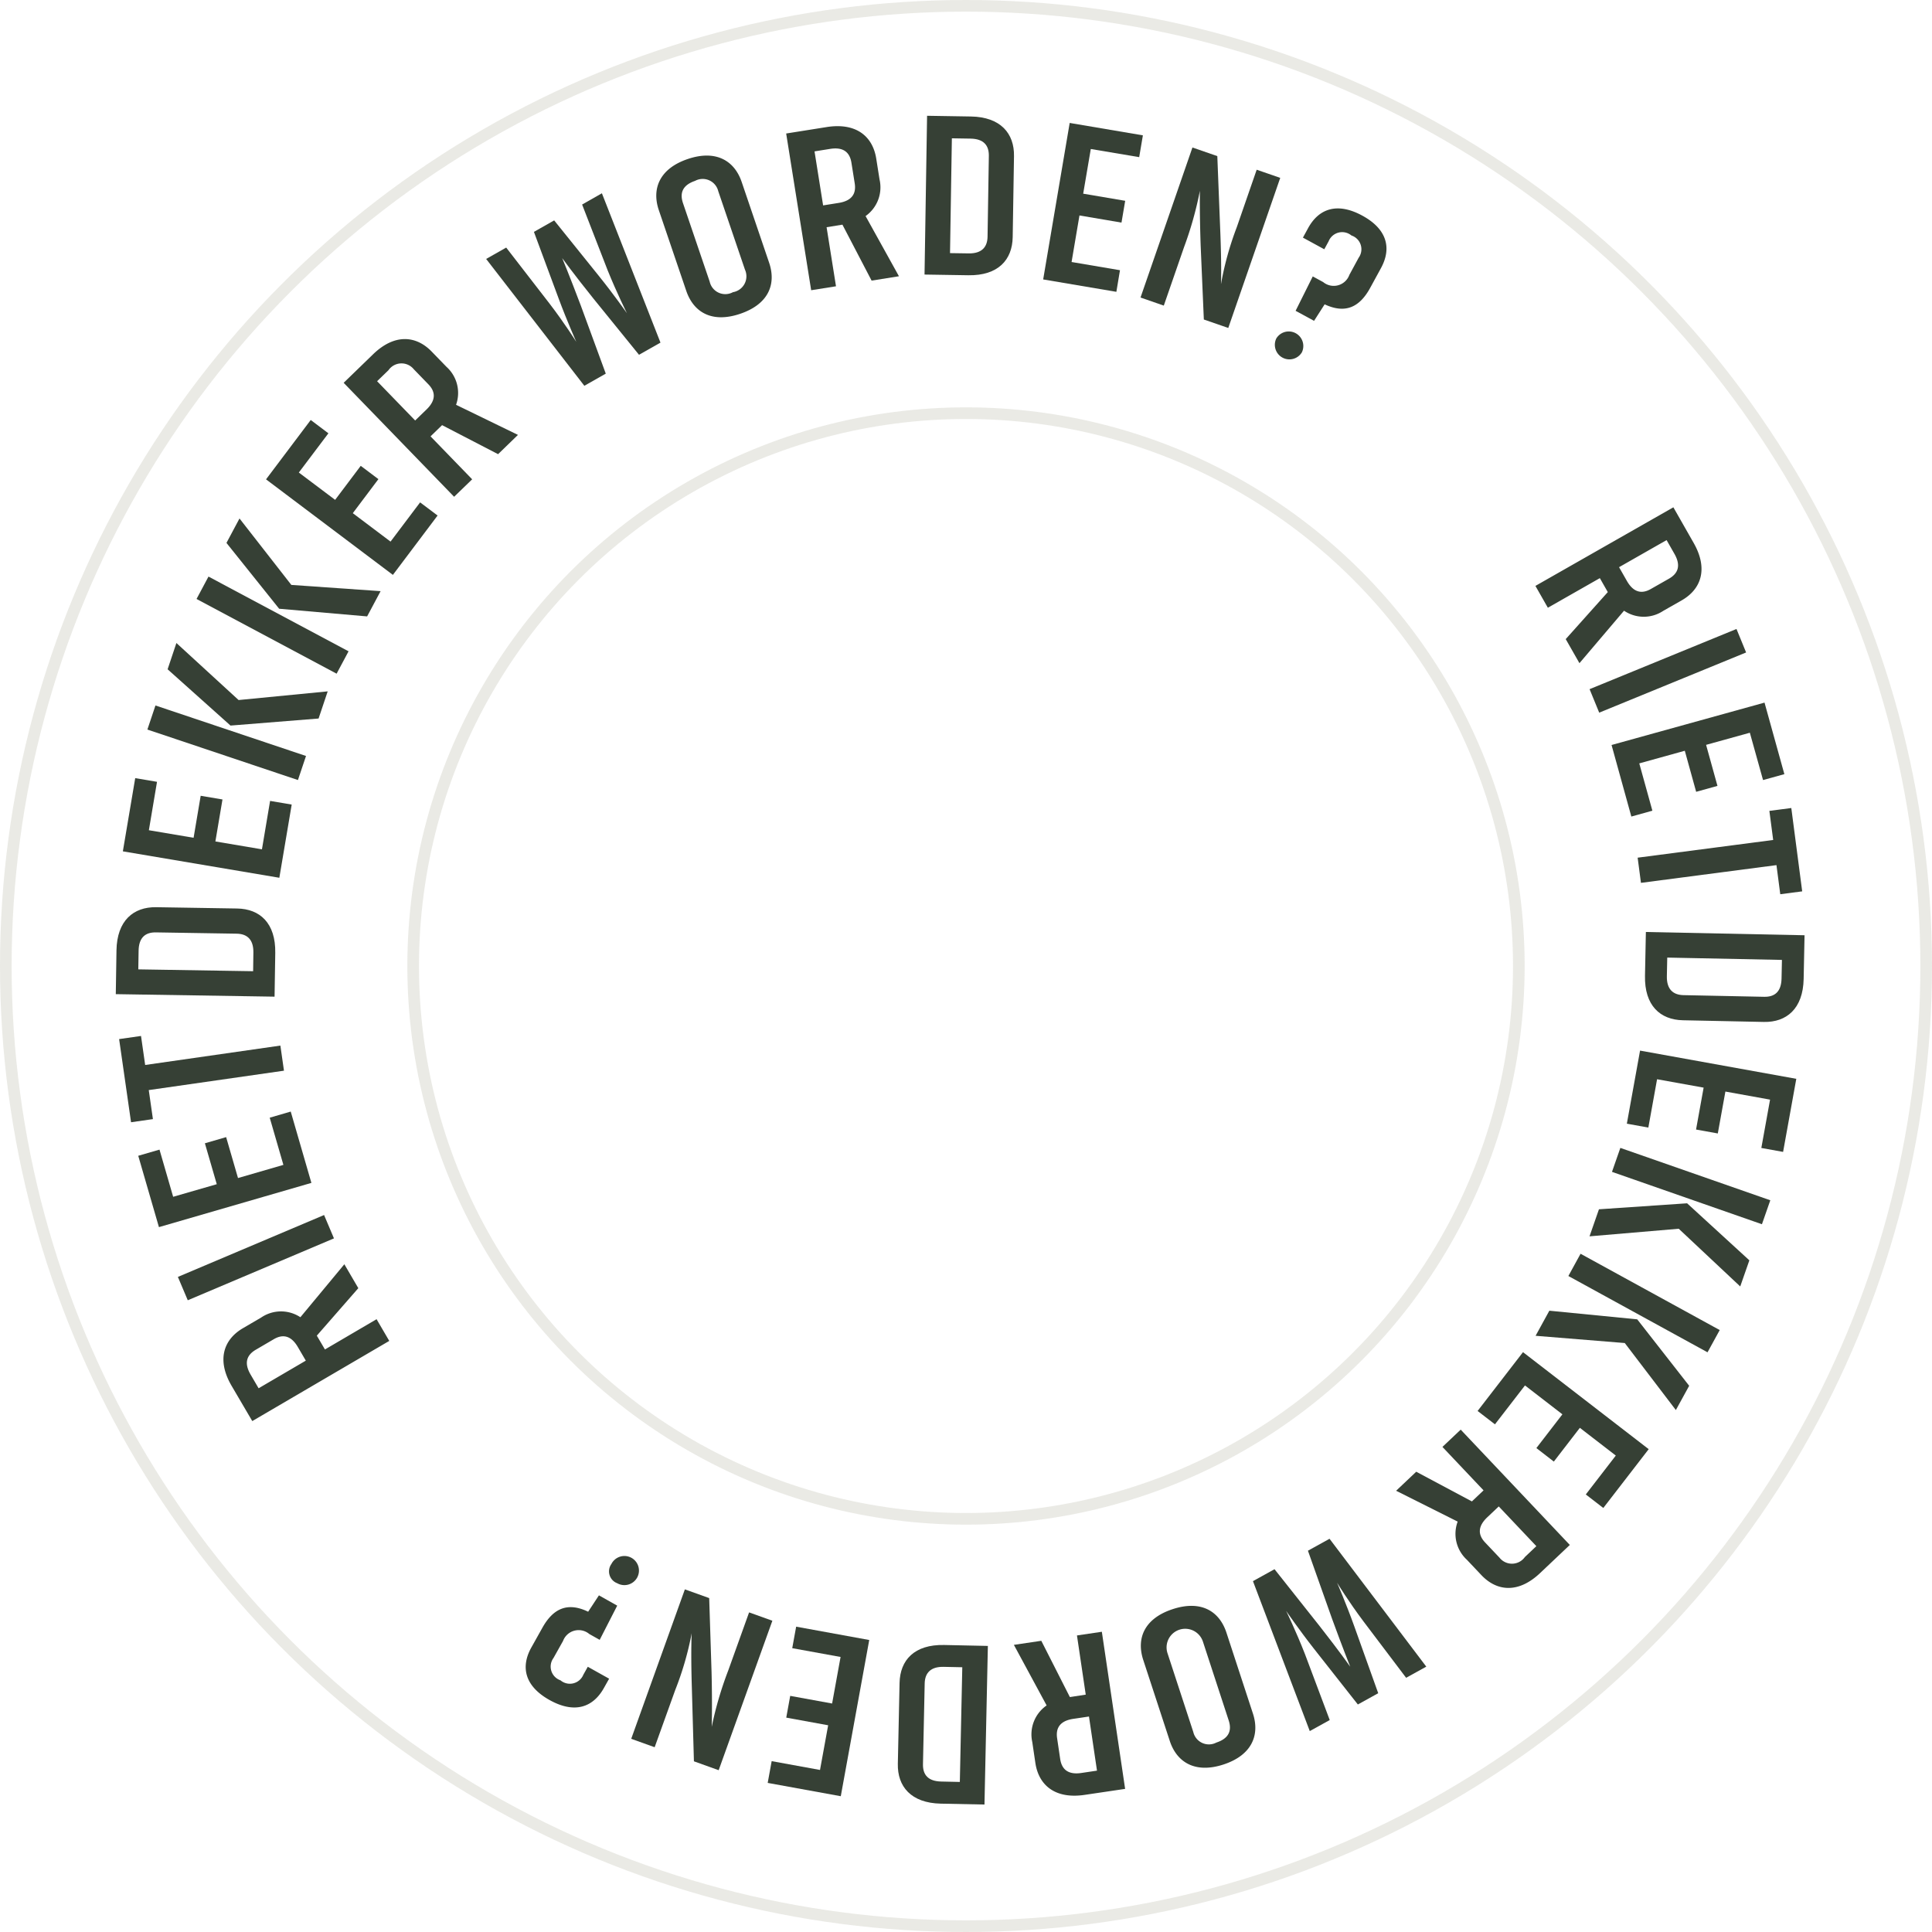 <svg xmlns="http://www.w3.org/2000/svg" xmlns:xlink="http://www.w3.org/1999/xlink" width="166" height="166" viewBox="0 0 166 166">
  <defs>
    <clipPath id="clip-path">
      <rect id="Rectangle_789" data-name="Rectangle 789" width="145.101" height="145.104" fill="#364035"/>
    </clipPath>
  </defs>
  <g id="Group_2234" data-name="Group 2234" transform="translate(-1291 -606)">
    <g id="Group_1453" data-name="Group 1453" transform="translate(1300.949 615.948)">
      <g id="Group_1452" data-name="Group 1452" clip-path="url(#clip-path)">
        <path id="Path_1311" data-name="Path 1311" d="M17.971,106l4.436-2.6,1.09,1.865-11.77,6.888L9.95,109.123c-1.293-2.209-.7-3.969.972-4.949l1.571-.919a3.023,3.023,0,0,1,3.368-.025l3.777-4.551,1.2,2.054-3.566,4.08.01.017Zm-5.7,3.334,4.056-2.374-.687-1.174c-.586-1-1.3-1.114-2.06-.67l-1.554.909c-.776.455-1.027,1.134-.442,2.135Z" fill="#364035"/>
        <rect id="Rectangle_787" data-name="Rectangle 787" width="13.64" height="2.179" transform="translate(5.335 99.766) rotate(-22.943)" fill="#364035"/>
        <path id="Path_1312" data-name="Path 1312" d="M15.031,85.559l1.776,6.129-13.1,3.8L1.929,89.358l1.826-.529,1.174,4.053L8.676,91.8l-1.02-3.515,1.825-.53,1.02,3.516,3.9-1.131-1.175-4.054Z" fill="#364035"/>
        <path id="Path_1313" data-name="Path 1313" d="M2.833,83.713l.357,2.494-1.879.27L.286,79.332l1.881-.269.357,2.493L14.142,79.89l.308,2.157Z" fill="#364035"/>
        <path id="Path_1314" data-name="Path 1314" d="M.059,71.711C.1,69.15,1.52,67.972,3.461,68l6.962.112c1.96.031,3.32,1.253,3.279,3.813l-.06,3.761L0,75.471Zm11.763.188c.019-1.141-.555-1.61-1.435-1.624l-6.941-.111c-.9-.015-1.468.436-1.486,1.577l-.026,1.6L11.8,73.5Z" fill="#364035"/>
        <path id="Path_1315" data-name="Path 1315" d="M15.114,59.182l-1.062,6.289L.607,63.2l1.062-6.29,1.873.317-.7,4.159,3.843.649.609-3.608,1.873.316-.609,3.608,4,.676.7-4.16Z" fill="#364035"/>
        <path id="Path_1316" data-name="Path 1316" d="M3.408,50.668l12.936,4.339-.694,2.067L2.715,52.736Zm1.8-5.368,5.343,4.9,7.656-.745-.783,2.333-7.567.606L4.452,47.558Z" fill="#364035"/>
        <path id="Path_1317" data-name="Path 1317" d="M7.965,39.592,20,46.013l-1.027,1.923L6.939,41.515ZM10.629,34.6l4.454,5.709,7.67.535-1.158,2.17-7.559-.658L9.509,36.7Z" fill="#364035"/>
        <path id="Path_1318" data-name="Path 1318" d="M27.649,34.347l-3.84,5.1-10.9-8.209,3.84-5.1,1.519,1.144-2.541,3.371L18.846,33l2.2-2.923,1.518,1.143-2.2,2.924,3.243,2.443,2.54-3.37Z" fill="#364035"/>
        <path id="Path_1319" data-name="Path 1319" d="M27.044,27.545l3.576,3.69-1.551,1.5-9.49-9.792,2.527-2.45c1.838-1.781,3.688-1.625,5.037-.232l1.267,1.307a3.02,3.02,0,0,1,.826,3.265l5.319,2.586-1.708,1.656-4.812-2.494-.015.015Zm-4.592-4.738,3.27,3.374.976-.946c.833-.808.774-1.53.161-2.161l-1.252-1.292a1.361,1.361,0,0,0-2.178.079Z" fill="#364035"/>
        <path id="Path_1320" data-name="Path 1320" d="M41.49,13.741c1.322,1.641,2.427,3.222,2.427,3.222s-.862-1.719-1.655-3.684L40.067,7.626l1.7-.967L46.8,19.49l-1.844,1.046-3.908-4.819c-1.726-2.149-2.692-3.487-2.692-3.487s.636,1.526,1.6,4.081L42.1,22.155,40.259,23.2l-8.438-10.9,1.723-.976,3.709,4.794c1.317,1.713,2.315,3.308,2.315,3.308s-.781-1.741-1.522-3.736L35.927,9.976l1.739-.987Z" fill="#364035"/>
        <path id="Path_1321" data-name="Path 1321" d="M56.134,12.62c.632,1.855-.054,3.567-2.477,4.391s-4.011-.115-4.642-1.97L46.658,8.11c-.624-1.837.054-3.568,2.478-4.392s4.018.134,4.642,1.971ZM51.765,6.479a1.376,1.376,0,0,0-1.991-.887c-1.1.374-1.328,1.065-1.038,1.917l2.292,6.741a1.374,1.374,0,0,0,2,.906,1.382,1.382,0,0,0,1.031-1.936Z" fill="#364035"/>
        <path id="Path_1322" data-name="Path 1322" d="M61.073,9.575l.808,5.075-2.133.339L57.6,1.523,61.079.97c2.527-.4,3.952.788,4.258,2.7l.285,1.8a3.022,3.022,0,0,1-1.2,3.147l2.868,5.171-2.35.375L62.435,9.358l-.02,0ZM60.036,3.059,60.774,7.7l1.343-.214c1.146-.183,1.511-.808,1.373-1.677l-.283-1.776c-.142-.889-.684-1.37-1.829-1.188Z" fill="#364035"/>
        <path id="Path_1323" data-name="Path 1323" d="M73.467.061c2.561.041,3.739,1.461,3.708,3.4l-.112,6.961c-.031,1.961-1.254,3.321-3.814,3.28l-3.761-.06L69.707,0Zm-.188,11.763c1.14.019,1.609-.555,1.624-1.435l.111-6.941c.014-.9-.437-1.468-1.577-1.486l-1.6-.026L71.678,11.8Z" fill="#364035"/>
        <path id="Path_1324" data-name="Path 1324" d="M85.971,15.126l-6.289-1.065L81.96.615l6.289,1.066-.317,1.873-4.159-.7L83.12,6.693l3.609.612-.318,1.873L82.8,8.564l-.678,4,4.159.705Z" fill="#364035"/>
        <path id="Path_1325" data-name="Path 1325" d="M93.213,11.142c-.1-2.937-.065-4.7-.065-4.7A30.921,30.921,0,0,1,91.781,11.3l-1.735,5.01-2-.694L92.507,2.725l2.137.74.249,6.311c.133,3.222.065,4.7.065,4.7a26.841,26.841,0,0,1,1.36-4.907l1.709-4.934,2.023.7L95.586,18.231l-2.1-.727Z" fill="#364035"/>
        <path id="Path_1326" data-name="Path 1326" d="M101.908,20.328a1.251,1.251,0,0,1-2.195-1.195,1.251,1.251,0,0,1,2.195,1.195m-.537-3.571,1.474-2.955.895.487a1.428,1.428,0,0,0,2.25-.619l.8-1.475a1.245,1.245,0,0,0-.622-1.91,1.252,1.252,0,0,0-1.96.5l-.373.685L102,10.469l.44-.808c.918-1.685,2.505-2.257,4.665-1.08,2.143,1.167,2.524,2.81,1.605,4.5l-.928,1.7c-.9,1.652-2.12,2.262-3.916,1.42l-.909,1.418Z" fill="#364035"/>
        <path id="Path_1327" data-name="Path 1327" d="M127.512,39.726l-4.467,2.544-1.069-1.876,11.853-6.753,1.742,3.058c1.268,2.225.655,3.978-1.03,4.939l-1.582.9a3.021,3.021,0,0,1-3.369-.014l-3.831,4.509-1.179-2.068,3.615-4.04-.01-.018Zm5.735-3.268-4.084,2.327.673,1.182c.575,1.008,1.289,1.131,2.054.694l1.564-.89c.782-.447,1.041-1.124.467-2.131Z" fill="#364035"/>
        <rect id="Rectangle_788" data-name="Rectangle 788" width="13.641" height="2.181" transform="translate(126.63 49.266) rotate(-22.28)" fill="#364035"/>
        <path id="Path_1328" data-name="Path 1328" d="M130.218,60.211l-1.7-6.148,13.143-3.642,1.705,6.147-1.832.507L140.4,53.009l-3.759,1.042.977,3.526-1.831.508-.976-3.527L130.9,55.643l1.126,4.065Z" fill="#364035"/>
        <path id="Path_1329" data-name="Path 1329" d="M142.405,62.224l-.327-2.5,1.884-.246.936,7.161-1.884.246-.327-2.5-11.643,1.523-.284-2.163Z" fill="#364035"/>
        <path id="Path_1330" data-name="Path 1330" d="M145.023,74.168c-.054,2.559-1.477,3.73-3.416,3.69l-6.955-.144c-1.959-.04-3.315-1.267-3.261-3.826l.076-3.758,13.633.28Zm-11.753-.242c-.023,1.14.546,1.611,1.427,1.63l6.935.142c.9.019,1.468-.429,1.492-1.569l.034-1.6-9.855-.2Z" fill="#364035"/>
        <path id="Path_1331" data-name="Path 1331" d="M129.832,86.6l1.135-6.279,13.424,2.425-1.134,6.279-1.87-.338.75-4.153-3.838-.694-.652,3.6-1.869-.337.651-3.6-4-.721-.75,4.153Z" fill="#364035"/>
        <path id="Path_1332" data-name="Path 1332" d="M139.574,100.586l-5.284-4.959-7.665.652.81-2.323,7.574-.515,5.349,4.9Zm1.865-5.346-12.884-4.5.719-2.059,12.884,4.5Z" fill="#364035"/>
        <path id="Path_1333" data-name="Path 1333" d="M134.043,111.206l-4.389-5.759-7.663-.622,1.182-2.156,7.551.742,4.463,5.709Zm2.721-4.962-11.957-6.556,1.048-1.911,11.957,6.556Z" fill="#364035"/>
        <path id="Path_1334" data-name="Path 1334" d="M117.009,111.284l3.9-5.053,10.8,8.335-3.9,5.053-1.505-1.161,2.579-3.342-3.089-2.383-2.236,2.9-1.5-1.161,2.236-2.9-3.215-2.481-2.58,3.341Z" fill="#364035"/>
        <path id="Path_1335" data-name="Path 1335" d="M117.52,118.106l-3.533-3.733,1.569-1.485,9.376,9.908-2.557,2.418c-1.859,1.76-3.708,1.582-5.042.173l-1.25-1.322a3.02,3.02,0,0,1-.787-3.275l-5.289-2.65,1.729-1.636,4.782,2.551.015-.013Zm4.537,4.794-3.231-3.414-.988.935c-.843.8-.792,1.52-.186,2.16l1.237,1.307a1.364,1.364,0,0,0,2.181-.053Z" fill="#364035"/>
        <path id="Path_1336" data-name="Path 1336" d="M102.949,131.714c-1.3-1.656-2.39-3.249-2.39-3.249s.841,1.728,1.612,3.7l2.132,5.676-1.715.948-4.882-12.884,1.854-1.025,3.854,4.862c1.7,2.168,2.651,3.515,2.651,3.515s-.618-1.531-1.556-4.1l-2.079-5.866,1.856-1.026,8.313,10.987-1.733.958-3.654-4.833c-1.3-1.729-2.278-3.335-2.278-3.335s.762,1.75,1.481,3.752l2.054,5.741-1.75.968Z" fill="#364035"/>
        <path id="Path_1337" data-name="Path 1337" d="M88.28,132.676c-.609-1.863.1-3.567,2.53-4.364s4.009.16,4.62,2.024l2.278,6.958c.6,1.844-.1,3.567-2.528,4.364s-4.017-.18-4.62-2.024Zm4.3,6.191a1.377,1.377,0,0,0,1.982.908c1.1-.36,1.34-1.049,1.061-1.9L93.407,131.1a1.6,1.6,0,0,0-3.042,1Z" fill="#364035"/>
        <path id="Path_1338" data-name="Path 1338" d="M83.339,135.657l-.754-5.085,2.138-.317,2,13.5-3.483.516c-2.534.375-3.946-.831-4.23-2.751l-.266-1.8a3.021,3.021,0,0,1,1.235-3.135l-2.814-5.205,2.356-.349,2.454,4.833.02,0Zm.967,6.531-.689-4.65-1.346.2c-1.148.17-1.521.791-1.392,1.662l.264,1.781c.132.89.669,1.377,1.817,1.207Z" fill="#364035"/>
        <path id="Path_1339" data-name="Path 1339" d="M70.881,145.024c-2.559-.055-3.728-1.48-3.687-3.419l.149-6.956c.042-1.959,1.27-3.312,3.829-3.257l3.758.08L74.638,145.1Zm.251-11.754c-1.14-.024-1.611.546-1.631,1.425l-.147,6.936c-.02.9.428,1.469,1.567,1.493l1.6.035.211-9.855Z" fill="#364035"/>
        <path id="Path_1340" data-name="Path 1340" d="M58.458,129.818l6.279,1.145-2.445,13.422-6.279-1.143.341-1.87,4.153.757.7-3.839-3.6-.657.34-1.869,3.6.657.727-4-4.153-.755Z" fill="#364035"/>
        <path id="Path_1341" data-name="Path 1341" d="M51.189,133.726c.072,2.938.013,4.7.013,4.7a30.8,30.8,0,0,1,1.421-4.846l1.791-4.989,2,.717L51.8,142.15l-2.126-.764-.178-6.313c-.1-3.223-.013-4.7-.013-4.7a26.744,26.744,0,0,1-1.416,4.889L46.3,140.176l-2.014-.723,4.61-12.841,2.09.75Z" fill="#364035"/>
        <path id="Path_1342" data-name="Path 1342" d="M43.083,128.011l-1.506,2.939-.89-.5a1.429,1.429,0,0,0-2.258.593l-.821,1.465a1.246,1.246,0,0,0,.6,1.918,1.252,1.252,0,0,0,1.966-.482l.381-.681,1.833,1.025-.449.8c-.938,1.676-2.531,2.23-4.678,1.028-2.129-1.191-2.491-2.838-1.554-4.513l.947-1.693c.918-1.641,2.146-2.238,3.932-1.376l.926-1.407Zm-.5-3.578a1.251,1.251,0,1,1,.5,1.652,1.087,1.087,0,0,1-.5-1.652" fill="#364035"/>
      </g>
    </g>
    <g id="Ellipse_190" data-name="Ellipse 190" transform="translate(1326 641)" fill="none" stroke="rgba(117,113,82,0.15)" stroke-width="1">
      <circle cx="48" cy="48" r="48" stroke="none"/>
      <circle cx="48" cy="48" r="47.5" fill="none"/>
    </g>
    <g id="Ellipse_191" data-name="Ellipse 191" transform="translate(1291 606)" fill="none" stroke="rgba(117,113,82,0.15)" stroke-width="1">
      <circle cx="83" cy="83" r="83" stroke="none"/>
      <circle cx="83" cy="83" r="82.5" fill="none"/>
    </g>
  </g>
</svg>

